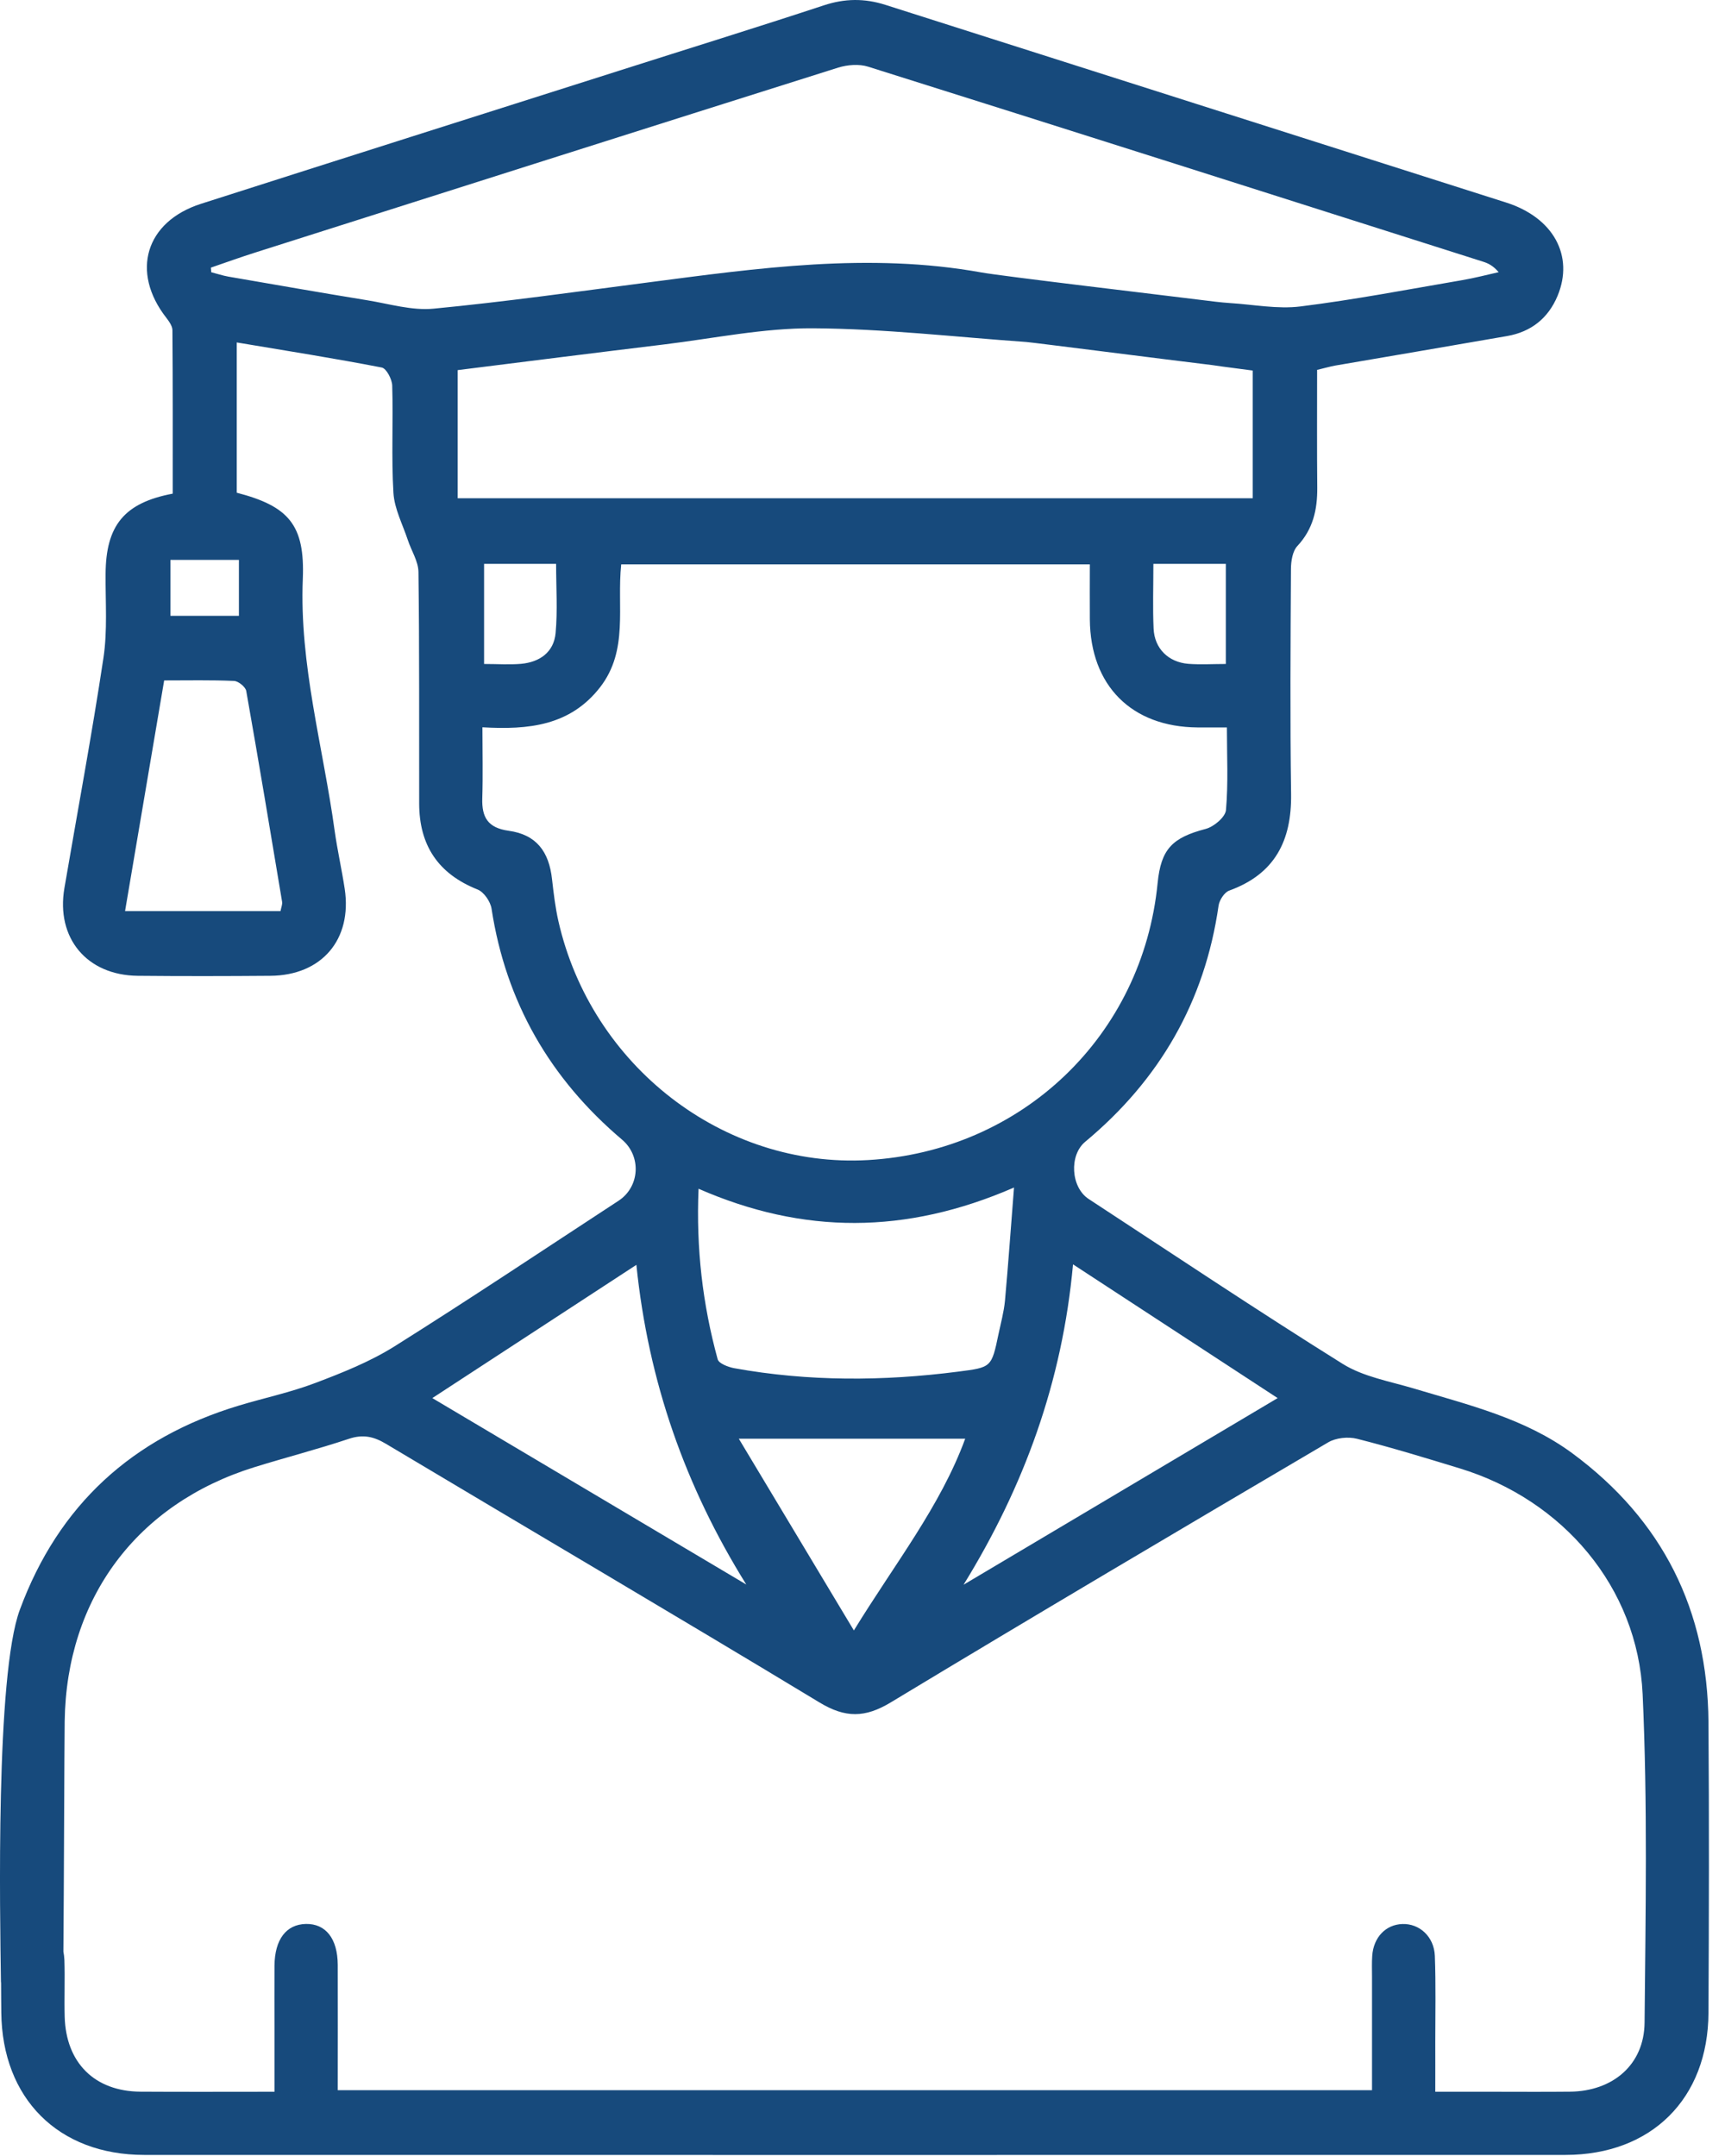 <?xml version="1.0" encoding="UTF-8"?>
<svg width="24px" height="30px" viewBox="0 0 24 30" version="1.1" xmlns="http://www.w3.org/2000/svg" xmlns:xlink="http://www.w3.org/1999/xlink">
    <!-- Generator: sketchtool 63.1 (101010) - https://sketch.com -->
    <title>647C4B53-73B2-4FEB-9FCC-71B1D7CB65A0</title>
    <desc>Created with sketchtool.</desc>
    <g id="SEDE-ELECTRONICA" stroke="none" stroke-width="1" fill="none" fill-rule="evenodd">
        <g id="INICIO" transform="translate(-123, -2508)" fill="#174A7C">
            <g id="boton-tramits-i-impostos" transform="translate(102, 2478)">
                <g id="Group-17">
                    <g id="Group-3" transform="translate(21, 30)">
                        <path d="M22.881,28.143 C22.876,28.729 22.441,29.099 21.843,29.105 C21.481,29.109 21.12,29.106 20.759,29.106 L19.969,29.106 C19.969,28.845 19.97,28.631 19.969,28.416 C19.969,28.016 19.978,27.615 19.963,27.215 C19.952,26.946 19.748,26.764 19.511,26.772 C19.28,26.78 19.11,26.957 19.092,27.213 C19.085,27.311 19.089,27.408 19.089,27.506 C19.089,28.031 19.089,28.555 19.089,29.084 L4.699,29.084 C4.699,28.488 4.701,27.914 4.699,27.339 C4.697,26.975 4.532,26.766 4.256,26.771 C3.982,26.777 3.822,26.987 3.819,27.352 C3.817,27.645 3.819,27.938 3.819,28.231 L3.819,29.106 C3.164,29.106 2.56,29.109 1.955,29.105 C1.318,29.101 0.918,28.705 0.9,28.063 C0.893,27.8 0.905,27.536 0.896,27.272 C0.894,27.23 0.889,27.192 0.882,27.155 C0.89,26.264 0.895,24.29 0.9,23.95 C0.924,22.239 1.904,20.925 3.537,20.416 C3.975,20.28 4.419,20.166 4.853,20.021 C5.05,19.955 5.199,19.988 5.371,20.091 C7.381,21.292 9.4,22.478 11.403,23.69 C11.762,23.907 12.036,23.904 12.392,23.689 C14.412,22.469 16.445,21.268 18.479,20.07 C18.587,20.006 18.757,19.989 18.88,20.02 C19.362,20.142 19.838,20.288 20.313,20.433 C21.745,20.871 22.785,22.086 22.854,23.574 C22.924,25.094 22.895,26.62 22.881,28.143 L22.881,28.143 Z M8.854,17.6 C9.02,19.224 9.534,20.685 10.383,22.048 C8.939,21.191 7.496,20.334 6.015,19.454 C6.967,18.833 7.893,18.228 8.854,17.6 L8.854,17.6 Z M7.769,12.817 C7.726,12.627 7.703,12.432 7.681,12.239 C7.639,11.845 7.459,11.613 7.078,11.56 C6.788,11.52 6.702,11.374 6.71,11.108 C6.72,10.789 6.712,10.47 6.712,10.12 C7.354,10.157 7.932,10.099 8.349,9.563 C8.749,9.047 8.58,8.441 8.643,7.853 L15.163,7.853 C15.163,8.117 15.161,8.368 15.163,8.619 C15.17,9.54 15.743,10.115 16.66,10.122 C16.785,10.123 16.911,10.122 17.07,10.122 C17.07,10.521 17.09,10.899 17.057,11.272 C17.048,11.37 16.889,11.504 16.775,11.534 C16.31,11.656 16.153,11.813 16.106,12.288 C15.897,14.414 14.217,16.02 12.075,16.142 C10.07,16.256 8.227,14.835 7.769,12.817 L7.769,12.817 Z M7.73,8.81 C7.705,9.075 7.51,9.213 7.25,9.237 C7.088,9.251 6.922,9.239 6.735,9.239 L6.735,7.846 L7.737,7.846 C7.737,8.176 7.759,8.495 7.73,8.81 L7.73,8.81 Z M17.055,7.846 L17.055,9.239 C16.876,9.239 16.703,9.25 16.533,9.237 C16.254,9.214 16.062,9.023 16.05,8.746 C16.037,8.457 16.047,8.166 16.047,7.846 L17.055,7.846 Z M6.368,6.933 L6.368,5.15 C7.333,5.029 8.29,4.908 9.247,4.792 C9.934,4.708 10.623,4.564 11.31,4.568 C12.302,4.574 13.292,4.689 14.283,4.759 C14.366,4.765 16.266,5.008 16.872,5.081 C17.054,5.109 17.238,5.129 17.429,5.156 L17.429,6.933 L6.368,6.933 Z M6.032,4.295 C5.731,4.324 5.416,4.228 5.109,4.178 C4.464,4.073 3.821,3.96 3.177,3.849 C3.097,3.835 3.018,3.808 2.939,3.788 C2.937,3.767 2.935,3.745 2.934,3.724 C3.14,3.653 3.346,3.579 3.554,3.513 C6.256,2.654 8.957,1.794 11.661,0.941 C11.79,0.901 11.953,0.888 12.079,0.928 C14.932,1.826 17.782,2.734 20.633,3.641 C20.704,3.663 20.773,3.696 20.851,3.787 C20.683,3.825 20.515,3.869 20.345,3.898 C19.596,4.026 18.848,4.17 18.094,4.264 C17.773,4.304 17.439,4.237 17.111,4.217 C17.046,4.213 16.982,4.206 16.918,4.199 C16.146,4.103 13.948,3.844 13.654,3.791 C12.09,3.509 10.543,3.731 8.994,3.933 C8.007,4.061 7.022,4.2 6.032,4.295 L6.032,4.295 Z M2.371,8.569 L3.324,8.569 L3.324,7.791 L2.371,7.791 L2.371,8.569 Z M3.426,9.615 C3.599,10.592 3.762,11.571 3.925,12.549 C3.931,12.584 3.913,12.623 3.903,12.677 L1.74,12.677 C1.923,11.597 2.101,10.546 2.284,9.468 C2.618,9.468 2.938,9.461 3.257,9.475 C3.317,9.478 3.416,9.558 3.426,9.615 L3.426,9.615 Z M10.215,19.038 C10.131,19.022 10.001,18.973 9.985,18.914 C9.776,18.151 9.684,17.374 9.719,16.541 C11.173,17.177 12.601,17.18 14.108,16.524 C14.063,17.09 14.028,17.596 13.982,18.101 C13.967,18.256 13.925,18.408 13.893,18.56 C13.795,19.031 13.794,19.026 13.33,19.086 C12.289,19.22 11.25,19.225 10.215,19.038 L10.215,19.038 Z M13.429,20.019 C13.085,20.958 12.452,21.755 11.88,22.687 C11.326,21.764 10.809,20.903 10.279,20.019 L13.429,20.019 Z M17.776,19.454 C16.294,20.335 14.85,21.193 13.406,22.051 C14.248,20.685 14.78,19.228 14.929,17.593 C15.898,18.226 16.823,18.831 17.776,19.454 L17.776,19.454 Z M23.77,23.964 C23.758,22.408 23.135,21.152 21.876,20.222 C21.217,19.736 20.434,19.55 19.669,19.32 C19.334,19.22 18.97,19.158 18.681,18.978 C17.49,18.234 16.321,17.452 15.146,16.683 C14.899,16.521 14.872,16.075 15.099,15.887 C16.133,15.026 16.762,13.939 16.954,12.602 C16.965,12.525 17.035,12.416 17.103,12.392 C17.737,12.162 17.972,11.698 17.963,11.049 C17.948,10.005 17.955,8.96 17.961,7.915 C17.962,7.807 17.983,7.669 18.051,7.597 C18.268,7.364 18.329,7.093 18.327,6.789 C18.322,6.244 18.325,5.699 18.325,5.147 C18.426,5.123 18.5,5.101 18.576,5.087 C19.373,4.95 20.172,4.815 20.969,4.676 C21.301,4.618 21.54,4.429 21.67,4.118 C21.903,3.559 21.612,3.027 20.954,2.818 C18.076,1.9 15.196,0.986 12.317,0.067 C12.027,-0.025 11.752,-0.022 11.46,0.075 C10.516,0.386 9.566,0.68 8.619,0.982 C6.678,1.599 4.736,2.215 2.796,2.836 C2.024,3.084 1.816,3.783 2.313,4.421 C2.352,4.472 2.399,4.537 2.399,4.595 C2.405,5.355 2.403,6.115 2.403,6.869 C1.727,6.997 1.473,7.312 1.469,7.987 C1.466,8.377 1.497,8.773 1.439,9.156 C1.278,10.226 1.078,11.291 0.896,12.358 C0.777,13.053 1.208,13.571 1.917,13.578 C2.532,13.584 3.147,13.583 3.762,13.578 C4.476,13.573 4.902,13.073 4.796,12.368 C4.755,12.098 4.694,11.831 4.656,11.56 C4.496,10.394 4.164,9.251 4.213,8.055 C4.243,7.306 4.019,7.044 3.294,6.856 L3.294,4.765 C3.987,4.881 4.651,4.986 5.311,5.114 C5.376,5.126 5.455,5.278 5.457,5.366 C5.472,5.864 5.444,6.363 5.474,6.86 C5.488,7.081 5.602,7.297 5.674,7.514 C5.723,7.663 5.82,7.81 5.822,7.959 C5.836,9.033 5.83,10.107 5.832,11.181 C5.833,11.762 6.096,12.159 6.644,12.377 C6.733,12.412 6.824,12.545 6.839,12.645 C7.039,13.948 7.655,15.011 8.655,15.858 C8.926,16.088 8.903,16.513 8.606,16.708 C7.569,17.386 6.538,18.075 5.489,18.734 C5.148,18.948 4.764,19.101 4.386,19.244 C4.041,19.375 3.675,19.452 3.321,19.559 C1.84,20.006 0.814,20.942 0.276,22.399 C-0.063,23.313 1.1466494e-06,26.629 0.013,27.573 C0.013,27.58 0.015,27.586 0.015,27.593 C0.015,27.73 0.017,27.867 0.018,28.004 C0.03,29.201 0.813,29.985 2.007,29.985 C8.598,29.986 15.189,29.986 21.78,29.985 C22.975,29.985 23.765,29.203 23.77,28.007 C23.777,26.659 23.78,25.312 23.77,23.964 L23.77,23.964 Z" id="Fill-1"></path>
                    </g>
                </g>
            </g>
        </g>
    </g>
</svg>